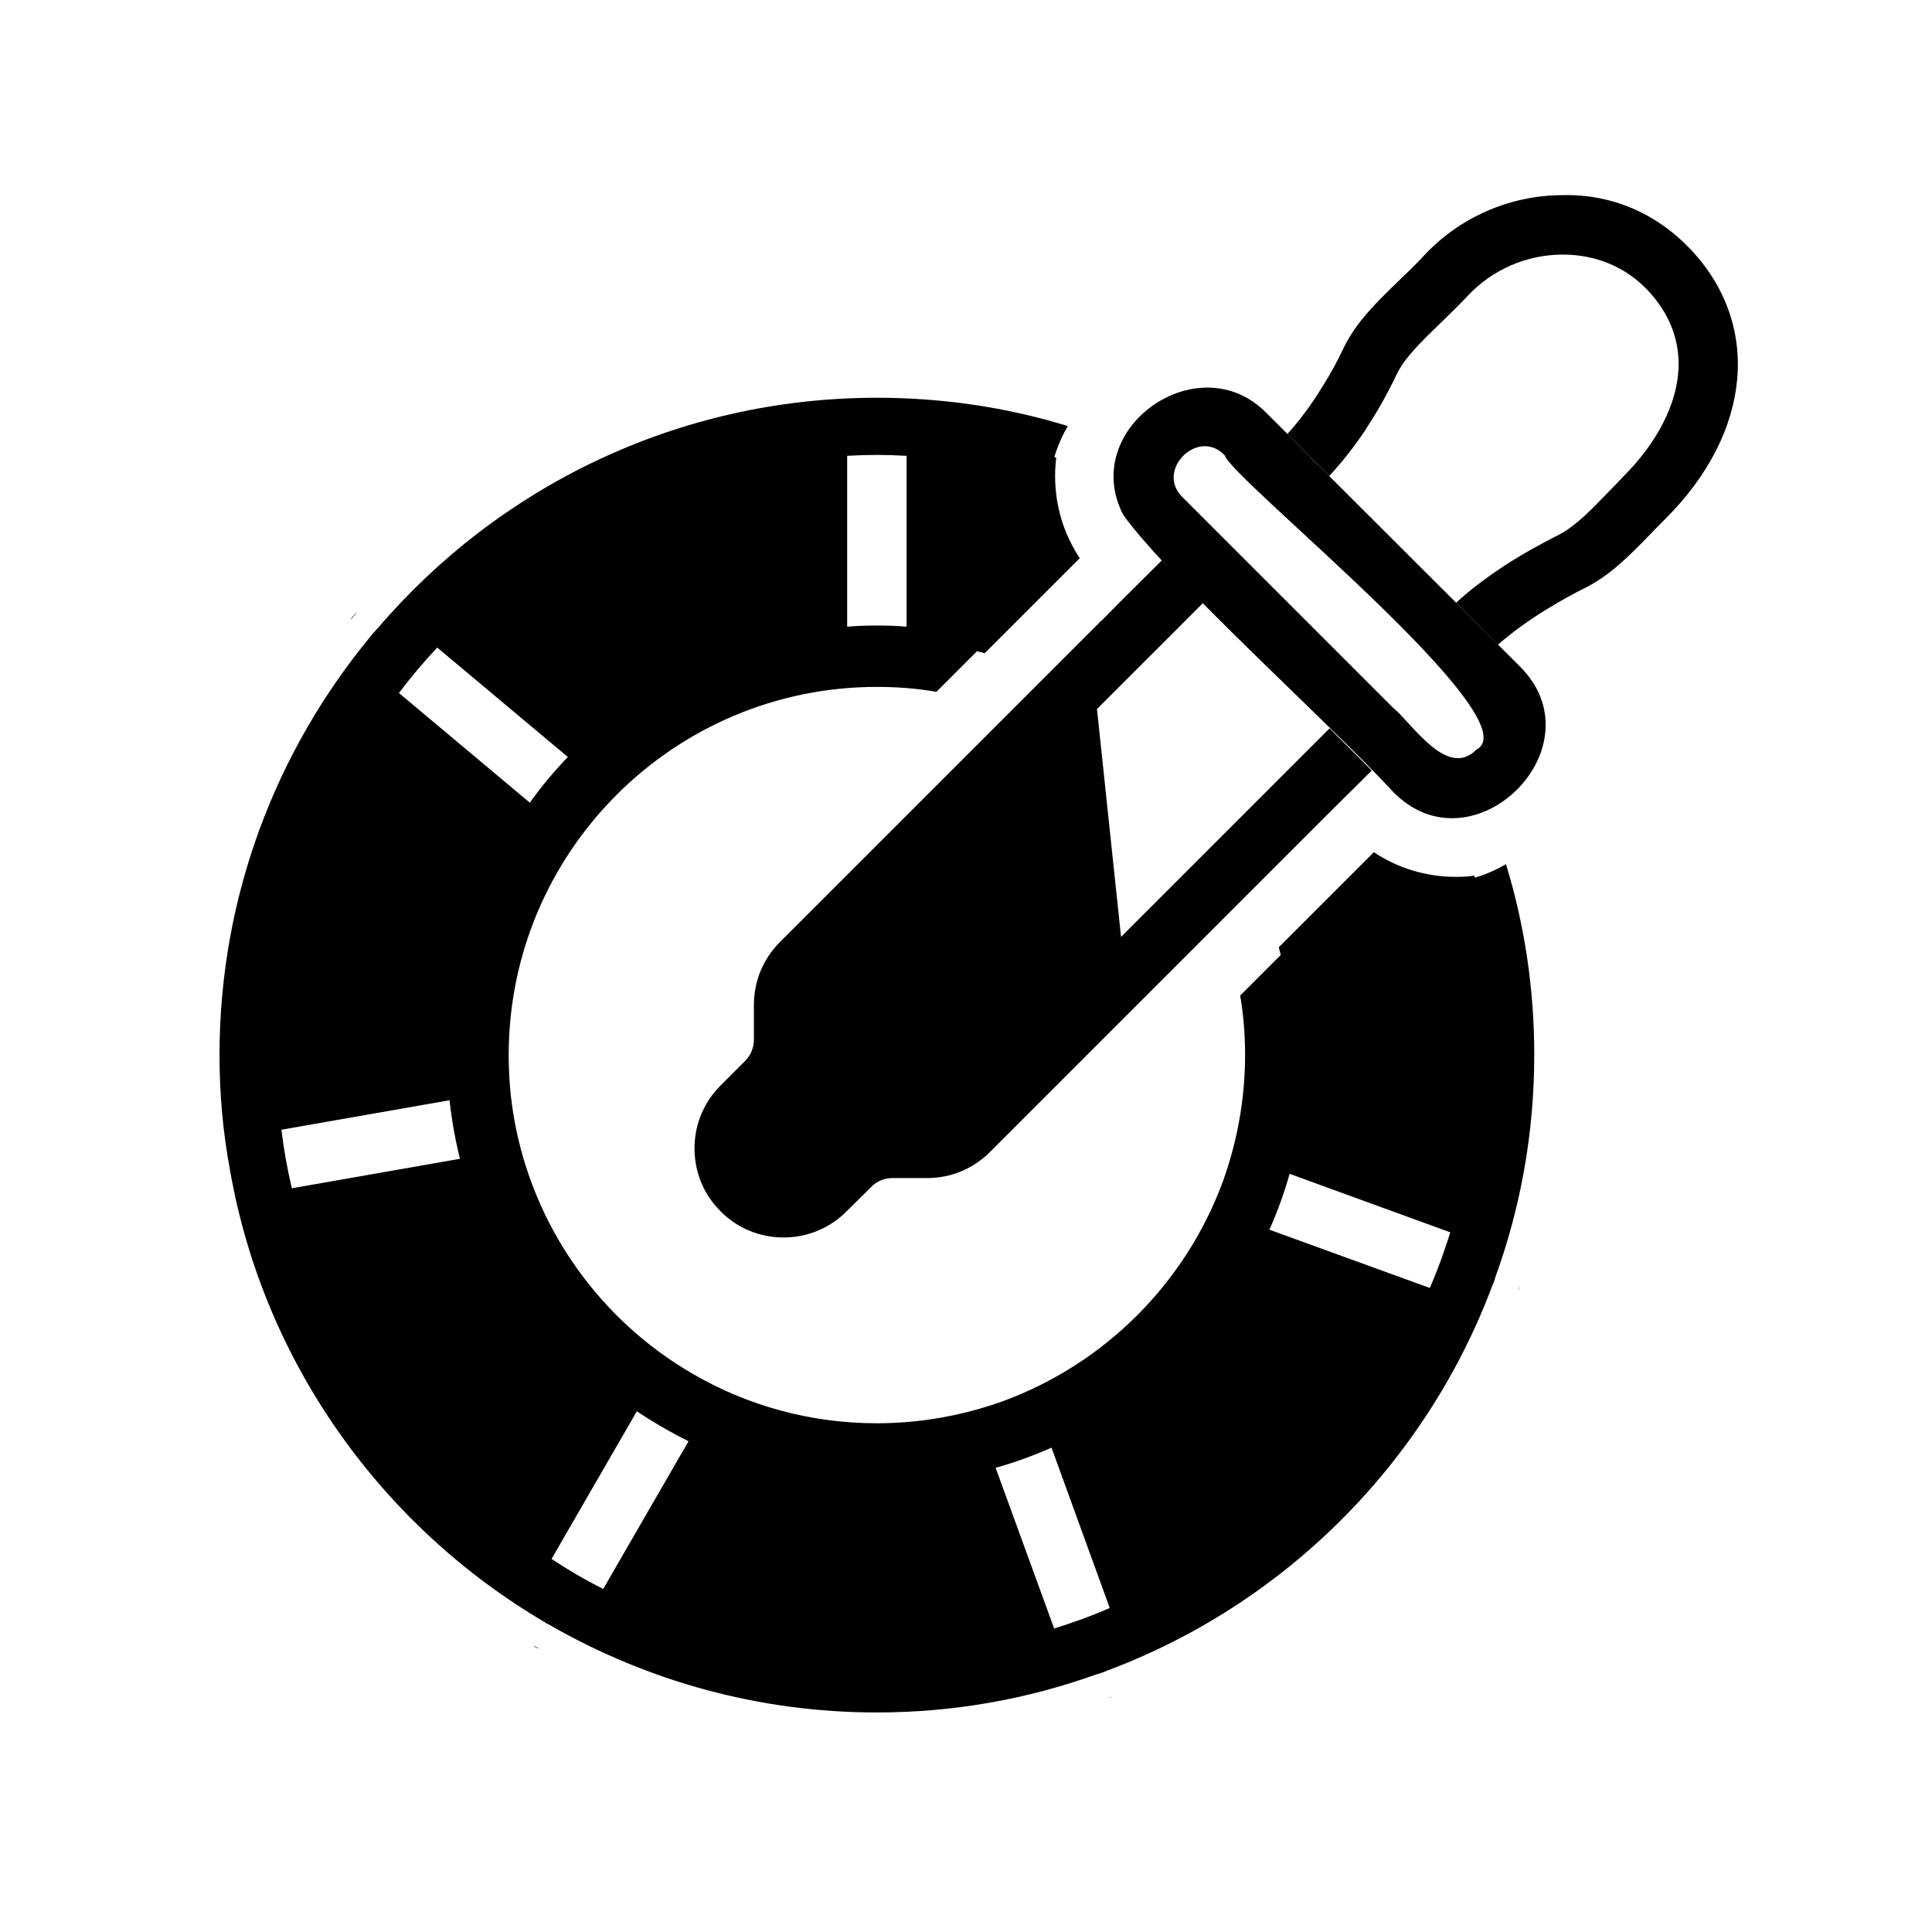 <?xml version="1.0" encoding="UTF-8"?>
<!-- Uploaded to: SVG Repo, www.svgrepo.com, Generator: SVG Repo Mixer Tools -->
<svg fill="#000000" width="800px" height="800px" version="1.1" viewBox="144 144 512 512" xmlns="http://www.w3.org/2000/svg">
 <g>
  <path d="m496.35 337.02-55.262 55.262-6.375-60.379 14.328-14.328 2.836-2.832 11.098-11.102-11.098-11.102-11.18 11.102-4.723 4.801c-0.395 0.234-0.707 0.551-1.023 0.945l-84.23 84.23c-4.488 4.488-6.926 10.391-6.926 16.688v9.289c0 2.047-0.867 4.094-2.281 5.512l-6.535 6.535c-4.488 4.488-6.926 10.391-6.926 16.688s2.441 12.281 6.926 16.688c4.41 4.488 10.391 6.926 16.688 6.926s12.203-2.441 16.688-6.926l6.535-6.457c1.414-1.492 3.461-2.359 5.508-2.359h9.289c6.297 0 12.203-2.441 16.688-6.926l58.566-58.566 12.121-12.125 19.285-19.285 11.18-11.098z"/>
  <path d="m546.5 320.33c-10.984-11.004-38.852-38.801-50.223-50.145v-0.078c-3.656-3.523-13.074-13.172-16.609-16.609-17.852-18.336-49.82 3.875-38.02 26.922 12.367 17.242 56.504 56.945 71.398 73.289 21.23 22 55.5-12.016 33.453-33.379zm-11.176 22.277c-7.816 8.016-17.105-6.977-22.277-11.18l-55.656-55.656c-7.316-7.059 4.106-18.559 11.18-11.098 1.852 6.379 81.574 70.055 66.754 77.934z"/>
  <path d="m591.76 209.81c-8.816-9.207-20.625-14.484-33.93-14.09-13.777 0.078-27 5.902-36.367 15.902-2.203 2.441-4.566 4.644-6.769 6.769-5.824 5.668-11.414 11.02-14.719 18.027-1.652 3.465-3.387 6.691-5.352 9.762-2.836 4.723-5.984 8.973-9.445 12.832l11.094 11.098c3.543-3.777 6.769-7.949 9.762-12.438v-0.078c2.992-4.488 5.668-9.289 8.109-14.406 2.125-4.41 6.457-8.582 11.492-13.461 2.441-2.363 4.879-4.723 7.32-7.32 6.457-6.926 15.508-10.863 24.953-10.941h0.238c8.66 0 16.531 3.227 22.277 9.211 5.984 6.219 8.422 13.066 8.422 19.758 0 10.863-6.375 21.57-14.562 29.758-1.34 1.418-2.676 2.832-4.016 4.172-4.644 4.801-8.738 9.055-12.988 11.258-4.488 2.281-9.605 5.039-14.801 8.422-4.25 2.832-8.582 5.984-12.594 9.684l11.098 11.102c4.094-3.543 8.5-6.691 12.91-9.367 3.699-2.281 7.32-4.25 10.629-5.902 6.535-3.387 11.652-8.66 17.082-14.25 1.258-1.34 2.519-2.598 3.856-3.938 22.91-22.91 25.43-51.645 6.301-71.562z"/>
  <path d="m550.59 423.61c0 20.676-3.637 40.445-10.301 58.852-0.074 0.305-0.152 0.684-0.305 0.984-0.074 0.305-0.227 0.605-0.379 0.91-17.574 47.266-55.215 84.906-102.48 102.48-0.305 0.152-0.605 0.305-0.91 0.379-0.305 0.152-0.684 0.227-0.984 0.305-0.152 0.152-0.379 0.152-0.531 0.152-18.25 6.586-37.867 10.148-58.316 10.148-31.281 0-60.594-8.332-86.043-22.797-0.074 0-0.074-0.074-0.074-0.074-0.453-0.227-0.984-0.531-1.438-0.758-0.074 0-0.152 0-0.227-0.152-43.324-25.375-74.832-69-83.695-120.2-1.824-9.852-2.731-19.926-2.731-30.227 0-42.035 14.996-80.59 39.84-110.73 0 0 0.074-0.074 0.074-0.152 0.605-0.684 1.137-1.363 1.816-2.047 0.074-0.074 0.152-0.152 0.227-0.227 31.891-37.34 79.383-61.047 132.25-61.047 17.344 0 34.312 2.5 50.598 7.5-2.574 4.394-4.242 9.242-4.848 14.391-12.348-3.789-25.148-5.984-38.176-6.516-2.5-0.148-5-0.227-7.574-0.227-2.574 0-5.074 0.074-7.574 0.227-43.098 2.047-81.727 21.285-109.14 51.051-3.484 3.711-6.742 7.574-9.77 11.59-20.453 26.738-32.57 60.062-32.57 96.191 0 6.816 0.453 13.48 1.289 20.07 0.605 5.074 1.516 10 2.652 14.922 9.242 41.281 34.613 76.5 69.152 98.691 4.242 2.801 8.633 5.379 13.18 7.648 21.809 11.367 46.578 17.73 72.785 17.73 16.438 0 32.344-2.5 47.262-7.195 4.773-1.516 9.543-3.18 14.164-5.227 38.402-16.059 69.152-46.809 85.211-85.211 2.047-4.621 3.711-9.391 5.227-14.164 4.695-14.922 7.195-30.828 7.195-47.266 0-15.68-2.195-30.98-6.742-45.75 5.152-0.605 10-2.273 14.391-4.848 5 16.289 7.5 33.254 7.5 50.598z"/>
  <path d="m490.22 423.61c0 10.812-1.547 21.305-4.391 31.223-1.465 5.285-3.336 10.41-5.527 15.285-11.465 25.449-31.957 45.941-57.406 57.406-4.879 2.195-10 4.066-15.285 5.527-9.922 2.852-20.414 4.398-31.227 4.398-17.809 0-34.641-4.066-49.684-11.383-4.879-2.438-9.676-5.203-14.148-8.211-22.77-15.531-39.68-39.031-46.594-66.512-1.301-5.203-2.277-10.57-2.848-16.02-0.402-3.828-0.562-7.731-0.562-11.715 0-24.883 8.051-47.895 21.711-66.676 3.09-4.391 6.668-8.617 10.41-12.523 18.945-19.516 44.805-32.281 73.586-34.312 2.68-0.242 5.363-0.324 8.129-0.324 2.766 0 5.449 0.082 8.133 0.324 7.316 0.488 14.391 1.625 21.387 3.496l-13.742 13.742c-5.207-0.895-10.41-1.301-15.777-1.301-53.828 0-97.574 43.746-97.574 97.574 0 5.773 0.488 11.465 1.465 16.992 5.121 28.785 22.848 53.34 47.324 67.488 14.391 8.375 31.062 13.09 48.789 13.09 11.711 0 23.012-2.113 33.418-5.856 26.996-9.918 48.383-31.305 58.301-58.301 3.738-10.41 5.856-21.711 5.856-33.418 0-5.367-0.406-10.57-1.301-15.773l13.742-13.742c2.516 9.52 3.816 19.355 3.816 29.52z"/>
  <path d="m314.59 514.85-27.551 47.703c-35.895-23.066-62.27-59.668-71.871-102.57l54.316-9.523c6.691 26.605 23.066 49.355 45.105 64.391z"/>
  <path d="m266.18 423.61c0 3.856 0.156 7.637 0.551 11.336l-54.316 9.523c-0.867-6.848-1.34-13.773-1.34-20.859 0-37.551 12.594-72.188 33.848-99.977l42.273 35.426c-13.223 18.188-21.016 40.465-21.016 64.551z"/>
  <path d="m368.51 258.54v55.184c-27.867 1.969-52.898 14.328-71.242 33.219l-42.195-35.348c28.496-30.934 68.645-50.93 113.44-53.055z"/>
  <path d="m425.5 581.45c-15.508 4.879-32.039 7.477-49.121 7.477-27.238 0-52.98-6.613-75.648-18.422l27.551-47.703c14.562 7.086 30.859 11.023 48.098 11.023 10.469 0 20.625-1.496 30.23-4.25z"/>
  <path d="m528.79 487.46c-16.688 39.91-48.648 71.871-88.559 88.559l-18.812-51.797c24.641-11.098 44.477-30.938 55.578-55.578z"/>
  <path d="m541.7 423.61c0 17.082-2.598 33.613-7.481 49.121l-51.875-18.895c2.754-9.602 4.25-19.754 4.25-30.227 0-9.84-1.258-19.367-3.699-28.574l25.191-25.191c6.375 4.25 13.855 6.535 21.727 6.535 1.652 0 3.305-0.078 4.879-0.316 4.727 15.352 7.008 31.254 7.008 47.547z"/>
  <path d="m430.15 291.91-25.191 25.191c-6.769-1.809-13.617-2.914-20.703-3.383v-55.184c13.539 0.551 26.844 2.836 39.676 6.769-0.234 1.574-0.316 3.227-0.316 4.879 0 7.875 2.285 15.352 6.535 21.727z"/>
  <path d="m238.7 306.24c-0.707 0.707-1.262 1.418-1.891 2.125 0.234-0.395 0.473-0.785 0.785-1.102 0.32-0.395 0.715-0.785 1.105-1.023z"/>
  <path d="m286.88 580.9c-0.395-0.078-0.711-0.238-1.023-0.395-0.156-0.078-0.316-0.238-0.473-0.395 0.473 0.238 1.023 0.551 1.496 0.789z"/>
  <path d="m438.57 593.65c-0.078 0.078-0.156 0.156-0.238 0.156-0.234 0.078-0.551 0.156-0.785 0.156 0.316-0.074 0.711-0.152 1.023-0.312z"/>
  <path d="m546.73 484.78c0 0.238-0.078 0.551-0.156 0.789 0 0.078-0.078 0.156-0.156 0.234 0.152-0.316 0.234-0.711 0.312-1.023z"/>
 </g>
</svg>